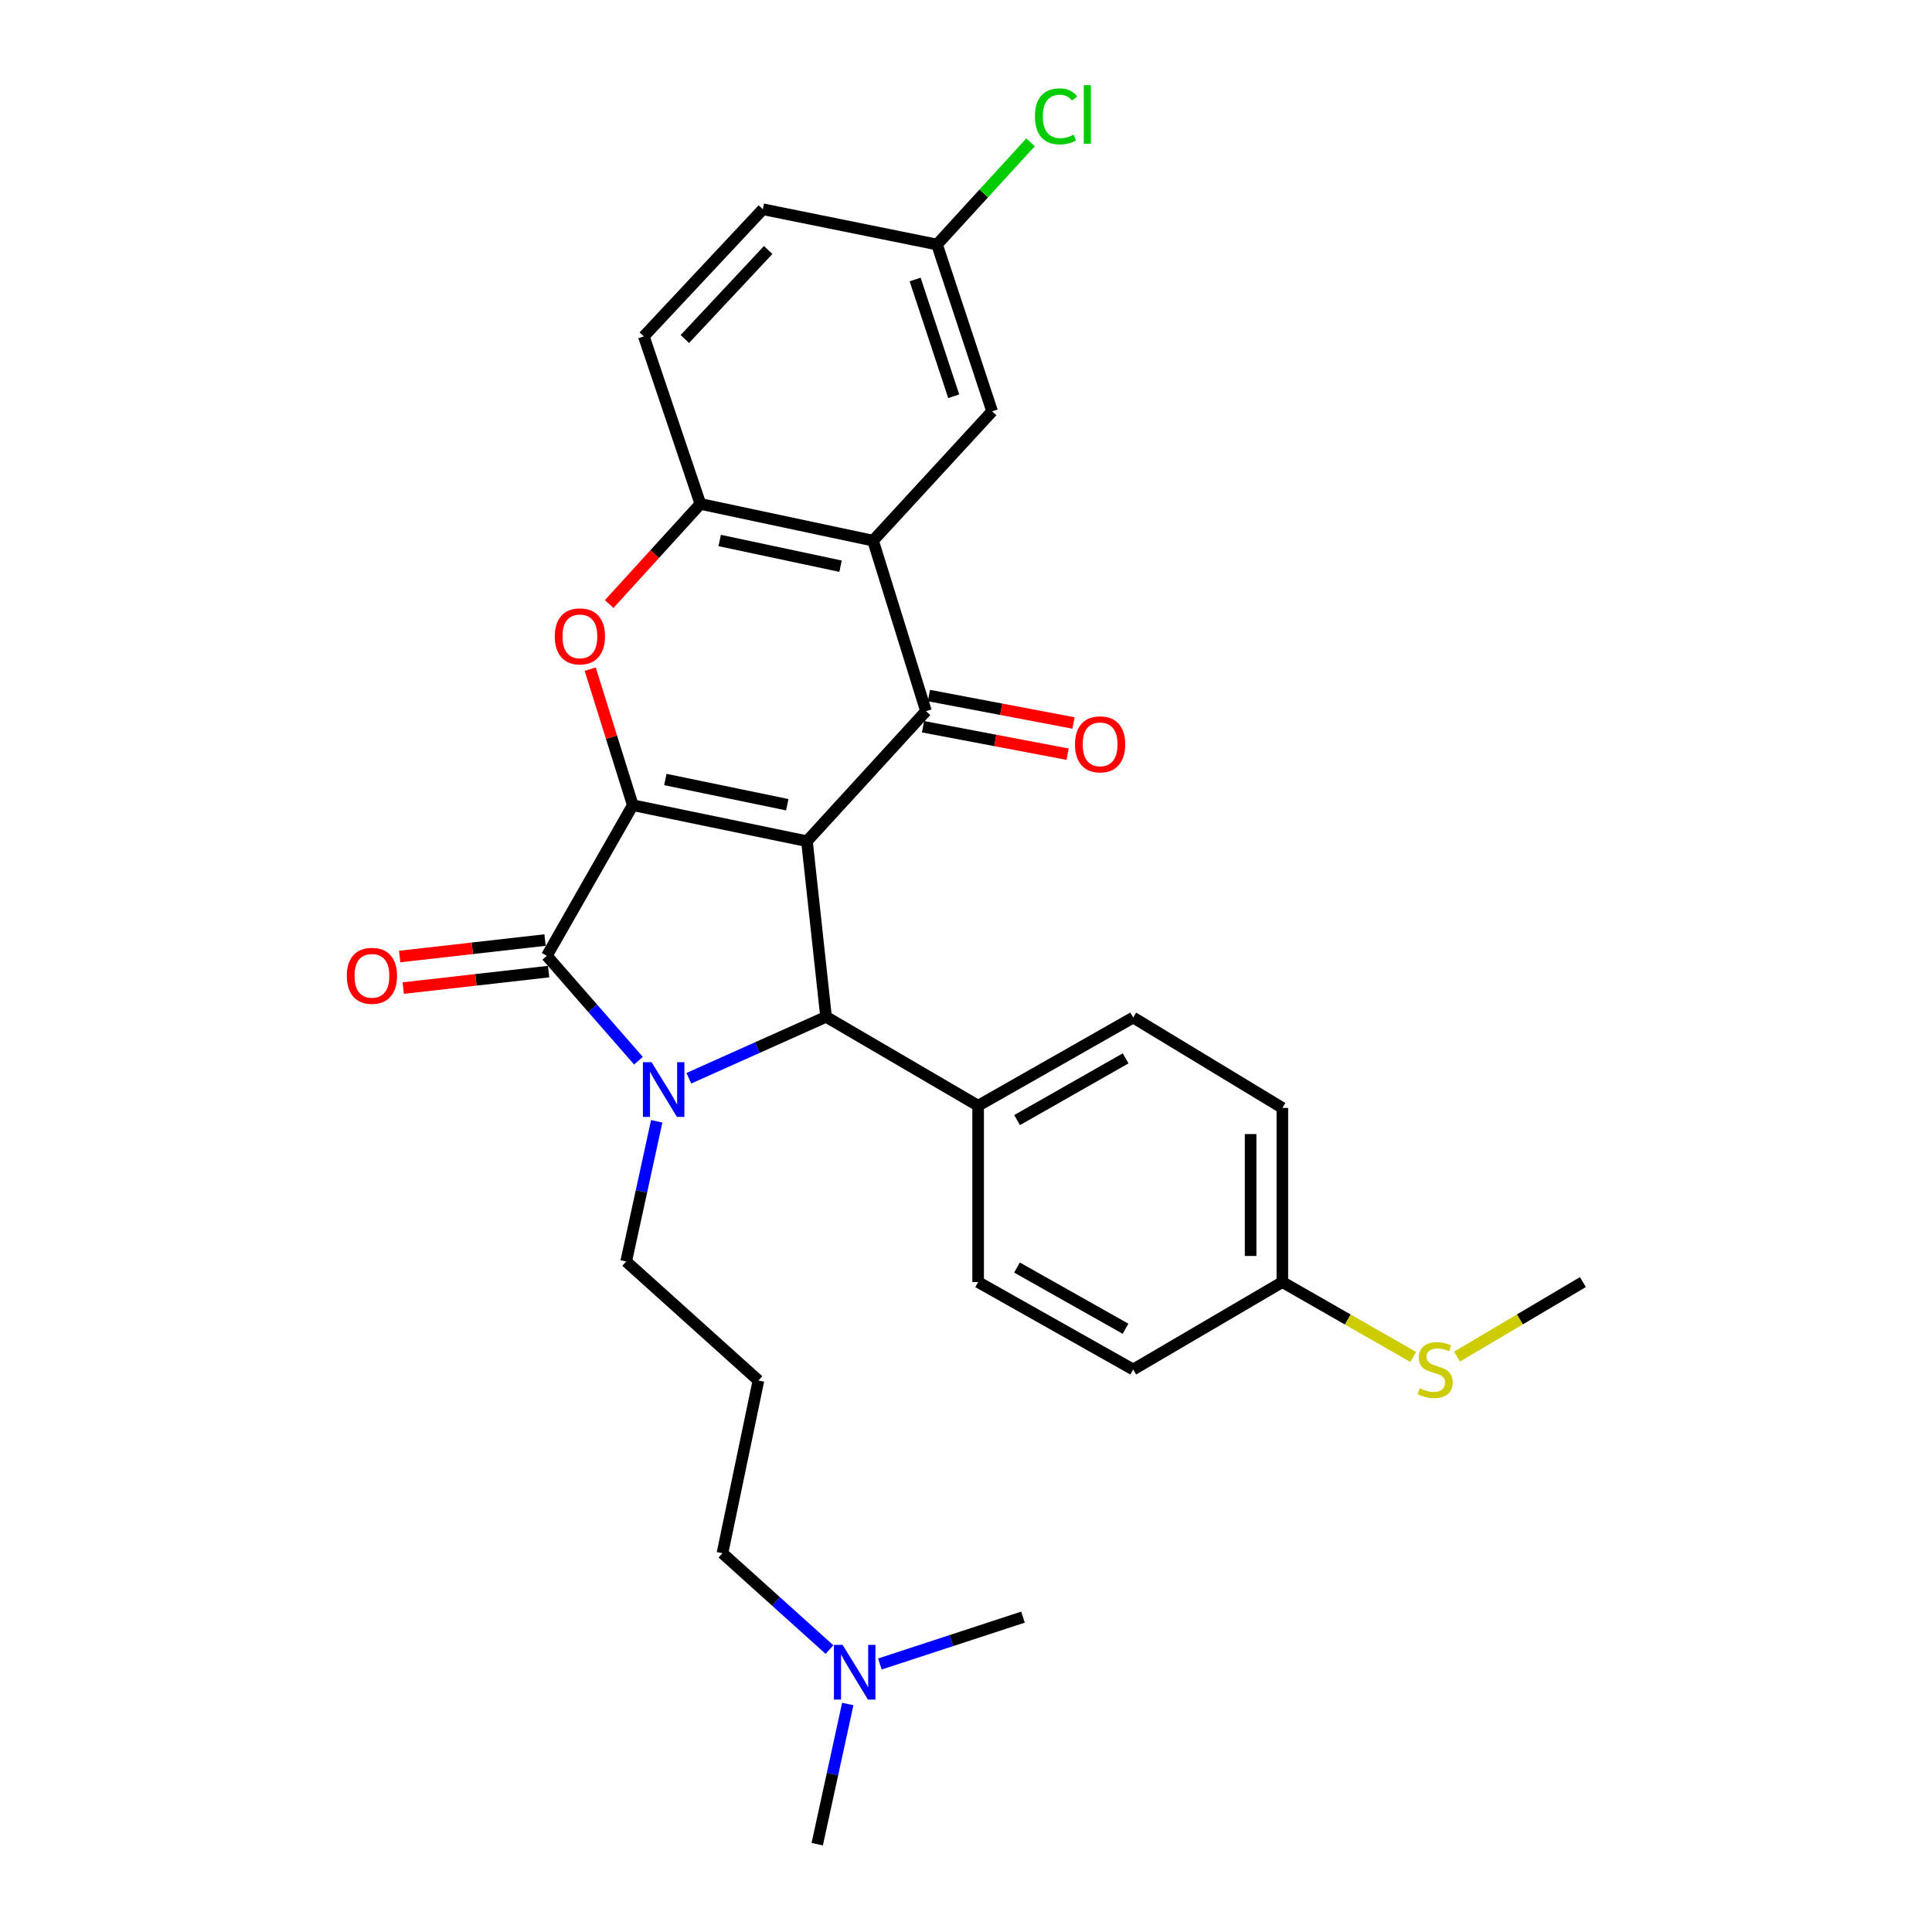 <?xml version='1.0' encoding='iso-8859-1'?>
<svg version='1.1' baseProfile='full'
              xmlns='http://www.w3.org/2000/svg'
                      xmlns:rdkit='http://www.rdkit.org/xml'
                      xmlns:xlink='http://www.w3.org/1999/xlink'
                  xml:space='preserve'
width='1000px' height='1000px' viewBox='0 0 1000 1000'>
<!-- END OF HEADER -->
<rect style='opacity:1.0;fill:#FFFFFF;stroke:none' width='1000' height='1000' x='0' y='0'> </rect>
<path class='bond-0' d='M 417.682,435.405 L 327.53,416.765' style='fill:none;fill-rule:evenodd;stroke:#000000;stroke-width:6px;stroke-linecap:butt;stroke-linejoin:miter;stroke-opacity:1' />
<path class='bond-0' d='M 407.486,416.518 L 344.38,403.47' style='fill:none;fill-rule:evenodd;stroke:#000000;stroke-width:6px;stroke-linecap:butt;stroke-linejoin:miter;stroke-opacity:1' />
<path class='bond-3' d='M 417.682,435.405 L 479.289,368.083' style='fill:none;fill-rule:evenodd;stroke:#000000;stroke-width:6px;stroke-linecap:butt;stroke-linejoin:miter;stroke-opacity:1' />
<path class='bond-4' d='M 417.682,435.405 L 427.559,526.305' style='fill:none;fill-rule:evenodd;stroke:#000000;stroke-width:6px;stroke-linecap:butt;stroke-linejoin:miter;stroke-opacity:1' />
<path class='bond-2' d='M 327.53,416.765 L 283.038,494.73' style='fill:none;fill-rule:evenodd;stroke:#000000;stroke-width:6px;stroke-linecap:butt;stroke-linejoin:miter;stroke-opacity:1' />
<path class='bond-5' d='M 327.53,416.765 L 316.51,381.556' style='fill:none;fill-rule:evenodd;stroke:#000000;stroke-width:6px;stroke-linecap:butt;stroke-linejoin:miter;stroke-opacity:1' />
<path class='bond-5' d='M 316.51,381.556 L 305.491,346.348' style='fill:none;fill-rule:evenodd;stroke:#FF0000;stroke-width:6px;stroke-linecap:butt;stroke-linejoin:miter;stroke-opacity:1' />
<path class='bond-1' d='M 356.547,558.102 L 392.053,542.204' style='fill:none;fill-rule:evenodd;stroke:#0000FF;stroke-width:6px;stroke-linecap:butt;stroke-linejoin:miter;stroke-opacity:1' />
<path class='bond-1' d='M 392.053,542.204 L 427.559,526.305' style='fill:none;fill-rule:evenodd;stroke:#000000;stroke-width:6px;stroke-linecap:butt;stroke-linejoin:miter;stroke-opacity:1' />
<path class='bond-13' d='M 339.922,580.379 L 332.014,616.661' style='fill:none;fill-rule:evenodd;stroke:#0000FF;stroke-width:6px;stroke-linecap:butt;stroke-linejoin:miter;stroke-opacity:1' />
<path class='bond-13' d='M 332.014,616.661 L 324.107,652.944' style='fill:none;fill-rule:evenodd;stroke:#000000;stroke-width:6px;stroke-linecap:butt;stroke-linejoin:miter;stroke-opacity:1' />
<path class='bond-29' d='M 330.467,549.019 L 306.753,521.874' style='fill:none;fill-rule:evenodd;stroke:#0000FF;stroke-width:6px;stroke-linecap:butt;stroke-linejoin:miter;stroke-opacity:1' />
<path class='bond-29' d='M 306.753,521.874 L 283.038,494.73' style='fill:none;fill-rule:evenodd;stroke:#000000;stroke-width:6px;stroke-linecap:butt;stroke-linejoin:miter;stroke-opacity:1' />
<path class='bond-9' d='M 282.112,486.567 L 244.488,490.835' style='fill:none;fill-rule:evenodd;stroke:#000000;stroke-width:6px;stroke-linecap:butt;stroke-linejoin:miter;stroke-opacity:1' />
<path class='bond-9' d='M 244.488,490.835 L 206.864,495.103' style='fill:none;fill-rule:evenodd;stroke:#FF0000;stroke-width:6px;stroke-linecap:butt;stroke-linejoin:miter;stroke-opacity:1' />
<path class='bond-9' d='M 283.964,502.893 L 246.34,507.162' style='fill:none;fill-rule:evenodd;stroke:#000000;stroke-width:6px;stroke-linecap:butt;stroke-linejoin:miter;stroke-opacity:1' />
<path class='bond-9' d='M 246.34,507.162 L 208.716,511.43' style='fill:none;fill-rule:evenodd;stroke:#FF0000;stroke-width:6px;stroke-linecap:butt;stroke-linejoin:miter;stroke-opacity:1' />
<path class='bond-6' d='M 479.289,368.083 L 451.895,279.839' style='fill:none;fill-rule:evenodd;stroke:#000000;stroke-width:6px;stroke-linecap:butt;stroke-linejoin:miter;stroke-opacity:1' />
<path class='bond-10' d='M 477.757,376.154 L 515.173,383.256' style='fill:none;fill-rule:evenodd;stroke:#000000;stroke-width:6px;stroke-linecap:butt;stroke-linejoin:miter;stroke-opacity:1' />
<path class='bond-10' d='M 515.173,383.256 L 552.589,390.358' style='fill:none;fill-rule:evenodd;stroke:#FF0000;stroke-width:6px;stroke-linecap:butt;stroke-linejoin:miter;stroke-opacity:1' />
<path class='bond-10' d='M 480.821,360.012 L 518.237,367.113' style='fill:none;fill-rule:evenodd;stroke:#000000;stroke-width:6px;stroke-linecap:butt;stroke-linejoin:miter;stroke-opacity:1' />
<path class='bond-10' d='M 518.237,367.113 L 555.653,374.215' style='fill:none;fill-rule:evenodd;stroke:#FF0000;stroke-width:6px;stroke-linecap:butt;stroke-linejoin:miter;stroke-opacity:1' />
<path class='bond-8' d='M 427.559,526.305 L 506.282,572.312' style='fill:none;fill-rule:evenodd;stroke:#000000;stroke-width:6px;stroke-linecap:butt;stroke-linejoin:miter;stroke-opacity:1' />
<path class='bond-30' d='M 315.307,312.661 L 338.913,286.747' style='fill:none;fill-rule:evenodd;stroke:#FF0000;stroke-width:6px;stroke-linecap:butt;stroke-linejoin:miter;stroke-opacity:1' />
<path class='bond-30' d='M 338.913,286.747 L 362.519,260.834' style='fill:none;fill-rule:evenodd;stroke:#000000;stroke-width:6px;stroke-linecap:butt;stroke-linejoin:miter;stroke-opacity:1' />
<path class='bond-7' d='M 451.895,279.839 L 362.519,260.834' style='fill:none;fill-rule:evenodd;stroke:#000000;stroke-width:6px;stroke-linecap:butt;stroke-linejoin:miter;stroke-opacity:1' />
<path class='bond-7' d='M 435.071,293.06 L 372.508,279.756' style='fill:none;fill-rule:evenodd;stroke:#000000;stroke-width:6px;stroke-linecap:butt;stroke-linejoin:miter;stroke-opacity:1' />
<path class='bond-11' d='M 451.895,279.839 L 513.521,212.9' style='fill:none;fill-rule:evenodd;stroke:#000000;stroke-width:6px;stroke-linecap:butt;stroke-linejoin:miter;stroke-opacity:1' />
<path class='bond-12' d='M 362.519,260.834 L 333.244,174.114' style='fill:none;fill-rule:evenodd;stroke:#000000;stroke-width:6px;stroke-linecap:butt;stroke-linejoin:miter;stroke-opacity:1' />
<path class='bond-14' d='M 506.282,572.312 L 586.539,526.68' style='fill:none;fill-rule:evenodd;stroke:#000000;stroke-width:6px;stroke-linecap:butt;stroke-linejoin:miter;stroke-opacity:1' />
<path class='bond-14' d='M 526.442,579.751 L 582.622,547.808' style='fill:none;fill-rule:evenodd;stroke:#000000;stroke-width:6px;stroke-linecap:butt;stroke-linejoin:miter;stroke-opacity:1' />
<path class='bond-15' d='M 506.282,572.312 L 506.282,663.605' style='fill:none;fill-rule:evenodd;stroke:#000000;stroke-width:6px;stroke-linecap:butt;stroke-linejoin:miter;stroke-opacity:1' />
<path class='bond-16' d='M 513.521,212.9 L 484.995,126.564' style='fill:none;fill-rule:evenodd;stroke:#000000;stroke-width:6px;stroke-linecap:butt;stroke-linejoin:miter;stroke-opacity:1' />
<path class='bond-16' d='M 493.64,205.105 L 473.672,144.669' style='fill:none;fill-rule:evenodd;stroke:#000000;stroke-width:6px;stroke-linecap:butt;stroke-linejoin:miter;stroke-opacity:1' />
<path class='bond-32' d='M 333.244,174.114 L 394.852,108.307' style='fill:none;fill-rule:evenodd;stroke:#000000;stroke-width:6px;stroke-linecap:butt;stroke-linejoin:miter;stroke-opacity:1' />
<path class='bond-32' d='M 354.48,175.472 L 397.606,129.408' style='fill:none;fill-rule:evenodd;stroke:#000000;stroke-width:6px;stroke-linecap:butt;stroke-linejoin:miter;stroke-opacity:1' />
<path class='bond-17' d='M 324.107,652.944 L 392.57,714.551' style='fill:none;fill-rule:evenodd;stroke:#000000;stroke-width:6px;stroke-linecap:butt;stroke-linejoin:miter;stroke-opacity:1' />
<path class='bond-23' d='M 586.539,526.68 L 663.747,573.463' style='fill:none;fill-rule:evenodd;stroke:#000000;stroke-width:6px;stroke-linecap:butt;stroke-linejoin:miter;stroke-opacity:1' />
<path class='bond-22' d='M 506.282,663.605 L 586.539,708.855' style='fill:none;fill-rule:evenodd;stroke:#000000;stroke-width:6px;stroke-linecap:butt;stroke-linejoin:miter;stroke-opacity:1' />
<path class='bond-22' d='M 526.39,656.08 L 582.57,687.755' style='fill:none;fill-rule:evenodd;stroke:#000000;stroke-width:6px;stroke-linecap:butt;stroke-linejoin:miter;stroke-opacity:1' />
<path class='bond-21' d='M 484.995,126.564 L 394.852,108.307' style='fill:none;fill-rule:evenodd;stroke:#000000;stroke-width:6px;stroke-linecap:butt;stroke-linejoin:miter;stroke-opacity:1' />
<path class='bond-24' d='M 484.995,126.564 L 509.198,100.12' style='fill:none;fill-rule:evenodd;stroke:#000000;stroke-width:6px;stroke-linecap:butt;stroke-linejoin:miter;stroke-opacity:1' />
<path class='bond-24' d='M 509.198,100.12 L 533.401,73.675' style='fill:none;fill-rule:evenodd;stroke:#00CC00;stroke-width:6px;stroke-linecap:butt;stroke-linejoin:miter;stroke-opacity:1' />
<path class='bond-25' d='M 392.57,714.551 L 373.939,803.945' style='fill:none;fill-rule:evenodd;stroke:#000000;stroke-width:6px;stroke-linecap:butt;stroke-linejoin:miter;stroke-opacity:1' />
<path class='bond-18' d='M 663.747,663.605 L 586.539,708.855' style='fill:none;fill-rule:evenodd;stroke:#000000;stroke-width:6px;stroke-linecap:butt;stroke-linejoin:miter;stroke-opacity:1' />
<path class='bond-20' d='M 663.747,663.605 L 697.621,682.982' style='fill:none;fill-rule:evenodd;stroke:#000000;stroke-width:6px;stroke-linecap:butt;stroke-linejoin:miter;stroke-opacity:1' />
<path class='bond-20' d='M 697.621,682.982 L 731.495,702.358' style='fill:none;fill-rule:evenodd;stroke:#CCCC00;stroke-width:6px;stroke-linecap:butt;stroke-linejoin:miter;stroke-opacity:1' />
<path class='bond-31' d='M 663.747,663.605 L 663.747,573.463' style='fill:none;fill-rule:evenodd;stroke:#000000;stroke-width:6px;stroke-linecap:butt;stroke-linejoin:miter;stroke-opacity:1' />
<path class='bond-31' d='M 647.316,650.084 L 647.316,586.984' style='fill:none;fill-rule:evenodd;stroke:#000000;stroke-width:6px;stroke-linecap:butt;stroke-linejoin:miter;stroke-opacity:1' />
<path class='bond-19' d='M 429.341,853.813 L 401.64,828.879' style='fill:none;fill-rule:evenodd;stroke:#0000FF;stroke-width:6px;stroke-linecap:butt;stroke-linejoin:miter;stroke-opacity:1' />
<path class='bond-19' d='M 401.64,828.879 L 373.939,803.945' style='fill:none;fill-rule:evenodd;stroke:#000000;stroke-width:6px;stroke-linecap:butt;stroke-linejoin:miter;stroke-opacity:1' />
<path class='bond-26' d='M 438.802,881.99 L 430.898,918.268' style='fill:none;fill-rule:evenodd;stroke:#0000FF;stroke-width:6px;stroke-linecap:butt;stroke-linejoin:miter;stroke-opacity:1' />
<path class='bond-26' d='M 430.898,918.268 L 422.995,954.545' style='fill:none;fill-rule:evenodd;stroke:#000000;stroke-width:6px;stroke-linecap:butt;stroke-linejoin:miter;stroke-opacity:1' />
<path class='bond-27' d='M 455.415,861.285 L 492.455,849.156' style='fill:none;fill-rule:evenodd;stroke:#0000FF;stroke-width:6px;stroke-linecap:butt;stroke-linejoin:miter;stroke-opacity:1' />
<path class='bond-27' d='M 492.455,849.156 L 529.496,837.027' style='fill:none;fill-rule:evenodd;stroke:#000000;stroke-width:6px;stroke-linecap:butt;stroke-linejoin:miter;stroke-opacity:1' />
<path class='bond-28' d='M 754.154,702.166 L 786.729,682.886' style='fill:none;fill-rule:evenodd;stroke:#CCCC00;stroke-width:6px;stroke-linecap:butt;stroke-linejoin:miter;stroke-opacity:1' />
<path class='bond-28' d='M 786.729,682.886 L 819.304,663.605' style='fill:none;fill-rule:evenodd;stroke:#000000;stroke-width:6px;stroke-linecap:butt;stroke-linejoin:miter;stroke-opacity:1' />
<path  class='atom-2' d='M 337.245 549.782
L 346.525 564.782
Q 347.445 566.262, 348.925 568.942
Q 350.405 571.622, 350.485 571.782
L 350.485 549.782
L 354.245 549.782
L 354.245 578.102
L 350.365 578.102
L 340.405 561.702
Q 339.245 559.782, 338.005 557.582
Q 336.805 555.382, 336.445 554.702
L 336.445 578.102
L 332.765 578.102
L 332.765 549.782
L 337.245 549.782
' fill='#0000FF'/>
<path  class='atom-6' d='M 287.154 329.377
Q 287.154 322.577, 290.514 318.777
Q 293.874 314.977, 300.154 314.977
Q 306.434 314.977, 309.794 318.777
Q 313.154 322.577, 313.154 329.377
Q 313.154 336.257, 309.754 340.177
Q 306.354 344.057, 300.154 344.057
Q 293.914 344.057, 290.514 340.177
Q 287.154 336.297, 287.154 329.377
M 300.154 340.857
Q 304.474 340.857, 306.794 337.977
Q 309.154 335.057, 309.154 329.377
Q 309.154 323.817, 306.794 321.017
Q 304.474 318.177, 300.154 318.177
Q 295.834 318.177, 293.474 320.977
Q 291.154 323.777, 291.154 329.377
Q 291.154 335.097, 293.474 337.977
Q 295.834 340.857, 300.154 340.857
' fill='#FF0000'/>
<path  class='atom-10' d='M 179.512 505.08
Q 179.512 498.28, 182.872 494.48
Q 186.232 490.68, 192.512 490.68
Q 198.792 490.68, 202.152 494.48
Q 205.512 498.28, 205.512 505.08
Q 205.512 511.96, 202.112 515.88
Q 198.712 519.76, 192.512 519.76
Q 186.272 519.76, 182.872 515.88
Q 179.512 512, 179.512 505.08
M 192.512 516.56
Q 196.832 516.56, 199.152 513.68
Q 201.512 510.76, 201.512 505.08
Q 201.512 499.52, 199.152 496.72
Q 196.832 493.88, 192.512 493.88
Q 188.192 493.88, 185.832 496.68
Q 183.512 499.48, 183.512 505.08
Q 183.512 510.8, 185.832 513.68
Q 188.192 516.56, 192.512 516.56
' fill='#FF0000'/>
<path  class='atom-11' d='M 556.414 385.27
Q 556.414 378.47, 559.774 374.67
Q 563.134 370.87, 569.414 370.87
Q 575.694 370.87, 579.054 374.67
Q 582.414 378.47, 582.414 385.27
Q 582.414 392.15, 579.014 396.07
Q 575.614 399.95, 569.414 399.95
Q 563.174 399.95, 559.774 396.07
Q 556.414 392.19, 556.414 385.27
M 569.414 396.75
Q 573.734 396.75, 576.054 393.87
Q 578.414 390.95, 578.414 385.27
Q 578.414 379.71, 576.054 376.91
Q 573.734 374.07, 569.414 374.07
Q 565.094 374.07, 562.734 376.87
Q 560.414 379.67, 560.414 385.27
Q 560.414 390.99, 562.734 393.87
Q 565.094 396.75, 569.414 396.75
' fill='#FF0000'/>
<path  class='atom-20' d='M 436.123 851.393
L 445.403 866.393
Q 446.323 867.873, 447.803 870.553
Q 449.283 873.233, 449.363 873.393
L 449.363 851.393
L 453.123 851.393
L 453.123 879.713
L 449.243 879.713
L 439.283 863.313
Q 438.123 861.393, 436.883 859.193
Q 435.683 856.993, 435.323 856.313
L 435.323 879.713
L 431.643 879.713
L 431.643 851.393
L 436.123 851.393
' fill='#0000FF'/>
<path  class='atom-21' d='M 734.853 718.575
Q 735.173 718.695, 736.493 719.255
Q 737.813 719.815, 739.253 720.175
Q 740.733 720.495, 742.173 720.495
Q 744.853 720.495, 746.413 719.215
Q 747.973 717.895, 747.973 715.615
Q 747.973 714.055, 747.173 713.095
Q 746.413 712.135, 745.213 711.615
Q 744.013 711.095, 742.013 710.495
Q 739.493 709.735, 737.973 709.015
Q 736.493 708.295, 735.413 706.775
Q 734.373 705.255, 734.373 702.695
Q 734.373 699.135, 736.773 696.935
Q 739.213 694.735, 744.013 694.735
Q 747.293 694.735, 751.013 696.295
L 750.093 699.375
Q 746.693 697.975, 744.133 697.975
Q 741.373 697.975, 739.853 699.135
Q 738.333 700.255, 738.373 702.215
Q 738.373 703.735, 739.133 704.655
Q 739.933 705.575, 741.053 706.095
Q 742.213 706.615, 744.133 707.215
Q 746.693 708.015, 748.213 708.815
Q 749.733 709.615, 750.813 711.255
Q 751.933 712.855, 751.933 715.615
Q 751.933 719.535, 749.293 721.655
Q 746.693 723.735, 742.333 723.735
Q 739.813 723.735, 737.893 723.175
Q 736.013 722.655, 733.773 721.735
L 734.853 718.575
' fill='#CCCC00'/>
<path  class='atom-25' d='M 535.682 60.231
Q 535.682 53.191, 538.962 49.511
Q 542.282 45.791, 548.562 45.791
Q 554.402 45.791, 557.522 49.911
L 554.882 52.071
Q 552.602 49.071, 548.562 49.071
Q 544.282 49.071, 542.002 51.951
Q 539.762 54.791, 539.762 60.231
Q 539.762 65.831, 542.082 68.711
Q 544.442 71.591, 549.002 71.591
Q 552.122 71.591, 555.762 69.711
L 556.882 72.711
Q 555.402 73.671, 553.162 74.231
Q 550.922 74.791, 548.442 74.791
Q 542.282 74.791, 538.962 71.031
Q 535.682 67.271, 535.682 60.231
' fill='#00CC00'/>
<path  class='atom-25' d='M 560.962 44.071
L 564.642 44.071
L 564.642 74.431
L 560.962 74.431
L 560.962 44.071
' fill='#00CC00'/>
</svg>
